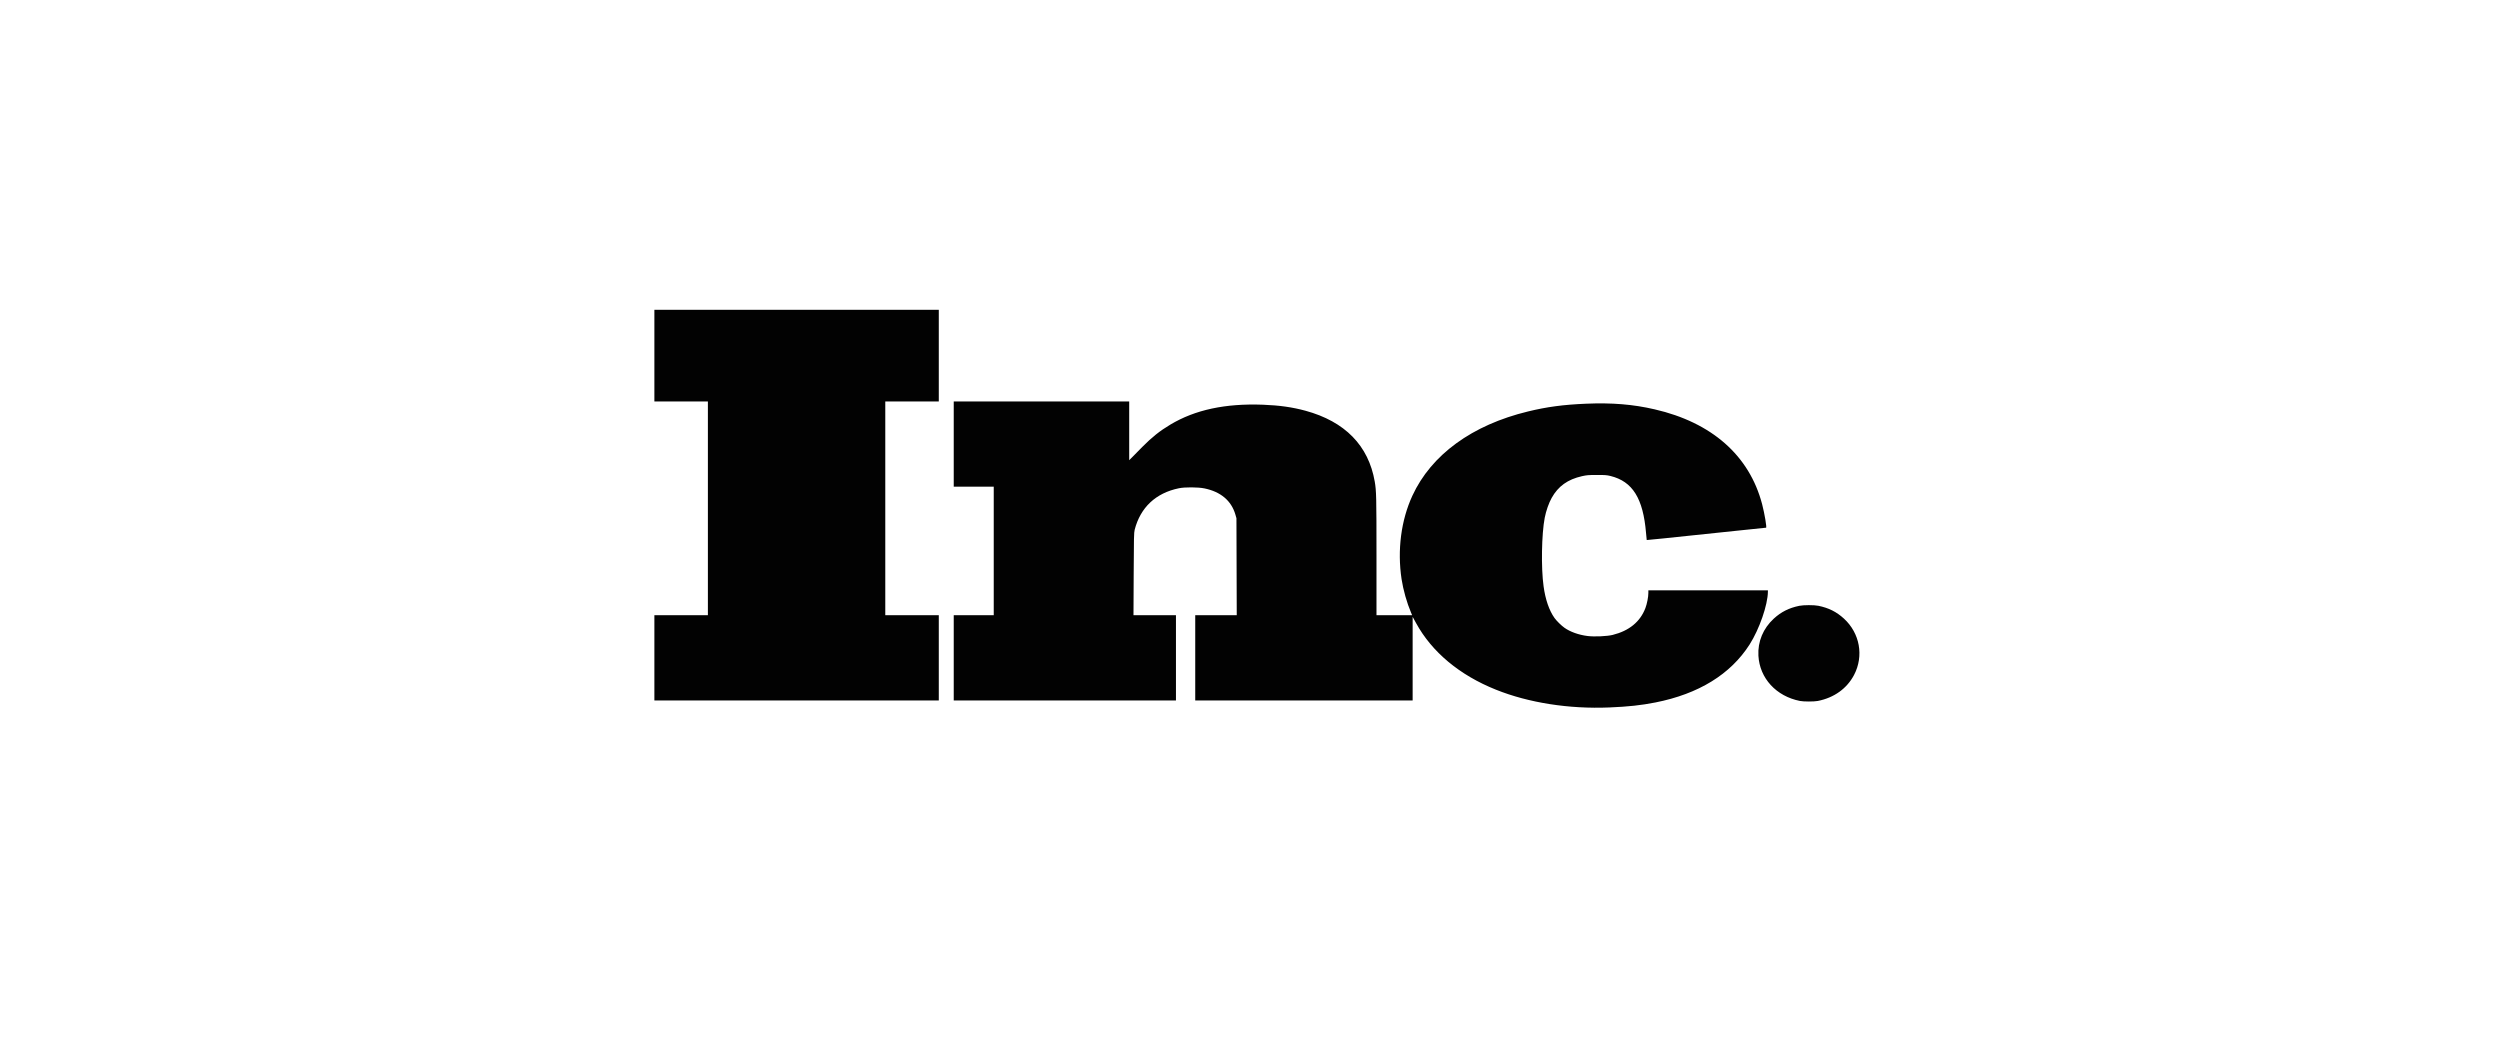 <svg xmlns="http://www.w3.org/2000/svg" xmlns:xlink="http://www.w3.org/1999/xlink" width="1200" zoomAndPan="magnify" viewBox="0 0 900 375" height="500" preserveAspectRatio="xMidYMid meet" version="1.0"><path fill="#020202" d="M 235.578 111.52 L 235.578 144.523 L 254.84 144.523 L 254.84 221.48 L 235.578 221.48 L 235.578 252.16 L 337.965 252.16 L 337.965 221.48 L 318.703 221.48 L 318.703 144.523 L 337.965 144.523 L 337.965 111.52 Z M 343.344 159.863 L 343.344 175.207 L 357.746 175.207 L 357.746 221.48 L 343.344 221.48 L 343.344 252.16 L 423.344 252.16 L 423.344 221.48 L 408.055 221.48 L 408.125 206.668 C 408.176 193.566 408.23 191.742 408.473 190.746 C 410.535 182.688 416.074 177.48 424.418 175.77 C 426.535 175.324 431.328 175.355 433.582 175.82 C 439.48 177.031 443.281 180.25 444.742 185.242 L 445.121 186.566 L 445.227 221.48 L 430.285 221.48 L 430.285 252.16 L 508.551 252.16 L 508.551 222.059 L 509.781 224.301 C 515.473 234.73 525.453 243.059 538.57 248.297 C 550.32 253.008 564.828 255.281 579.352 254.684 C 586.191 254.402 590.789 253.902 595.926 252.891 C 611.527 249.809 622.98 242.758 629.852 232.027 C 633.375 226.488 636.41 217.746 636.445 212.973 L 636.445 212.523 L 593.41 212.523 L 593.41 213.484 C 593.41 214.895 592.922 217.398 592.352 218.891 C 590.477 223.836 586.504 227.086 580.586 228.562 C 578.555 229.074 573.957 229.273 571.508 228.961 C 568.316 228.562 565.242 227.449 563.195 225.992 C 562.086 225.211 560.367 223.52 559.621 222.477 C 557.695 219.754 556.34 215.84 555.684 211.031 C 554.762 204.465 554.973 192.207 556.098 186.402 C 556.586 183.898 557.555 181.129 558.598 179.254 C 560.941 175.039 564.375 172.586 569.512 171.426 C 571.25 171.043 571.805 170.992 574.84 170.992 C 577.824 170.977 578.398 171.027 579.785 171.359 C 587.734 173.316 591.535 179.418 592.574 191.875 C 592.68 193.234 592.785 194.379 592.82 194.414 C 592.836 194.461 597.625 193.965 625.391 191.047 L 635.785 189.969 C 636.098 189.969 635.266 184.977 634.363 181.508 C 629.781 164.027 616.281 152.102 595.664 147.359 C 587.855 145.551 580.254 144.938 570.938 145.336 C 562.746 145.684 556.934 146.465 550.113 148.121 C 529.98 152.98 515.281 163.695 508.465 178.441 C 504.387 187.281 502.996 198.012 504.559 208.461 C 505.164 212.375 506.449 216.953 507.996 220.602 L 508.375 221.48 L 495.535 221.48 L 495.535 200.117 C 495.535 178.855 495.48 176.684 494.91 173.383 C 492.672 160.414 484.188 151.738 469.938 147.855 C 465.234 146.582 460.652 145.934 454.719 145.699 C 441.133 145.188 430.27 147.508 421.332 152.852 C 417.512 155.137 414.754 157.344 411.195 160.926 L 407.691 164.492 L 406.512 165.672 L 406.512 144.523 L 343.344 144.523 Z M 647.727 218.098 C 644.047 218.859 641.234 220.27 638.582 222.691 C 634.727 226.223 632.75 230.984 633.027 236.059 C 633.477 244.168 639.43 250.652 647.984 252.344 C 649.32 252.609 653.07 252.609 654.406 252.344 C 660.289 251.184 664.906 247.867 667.473 242.957 C 671.027 236.141 669.555 227.949 663.812 222.691 C 661.121 220.234 658.328 218.844 654.582 218.078 C 653.055 217.766 649.254 217.781 647.727 218.098 Z M 647.727 218.098 " fill-opacity="1" fill-rule="evenodd"/></svg>